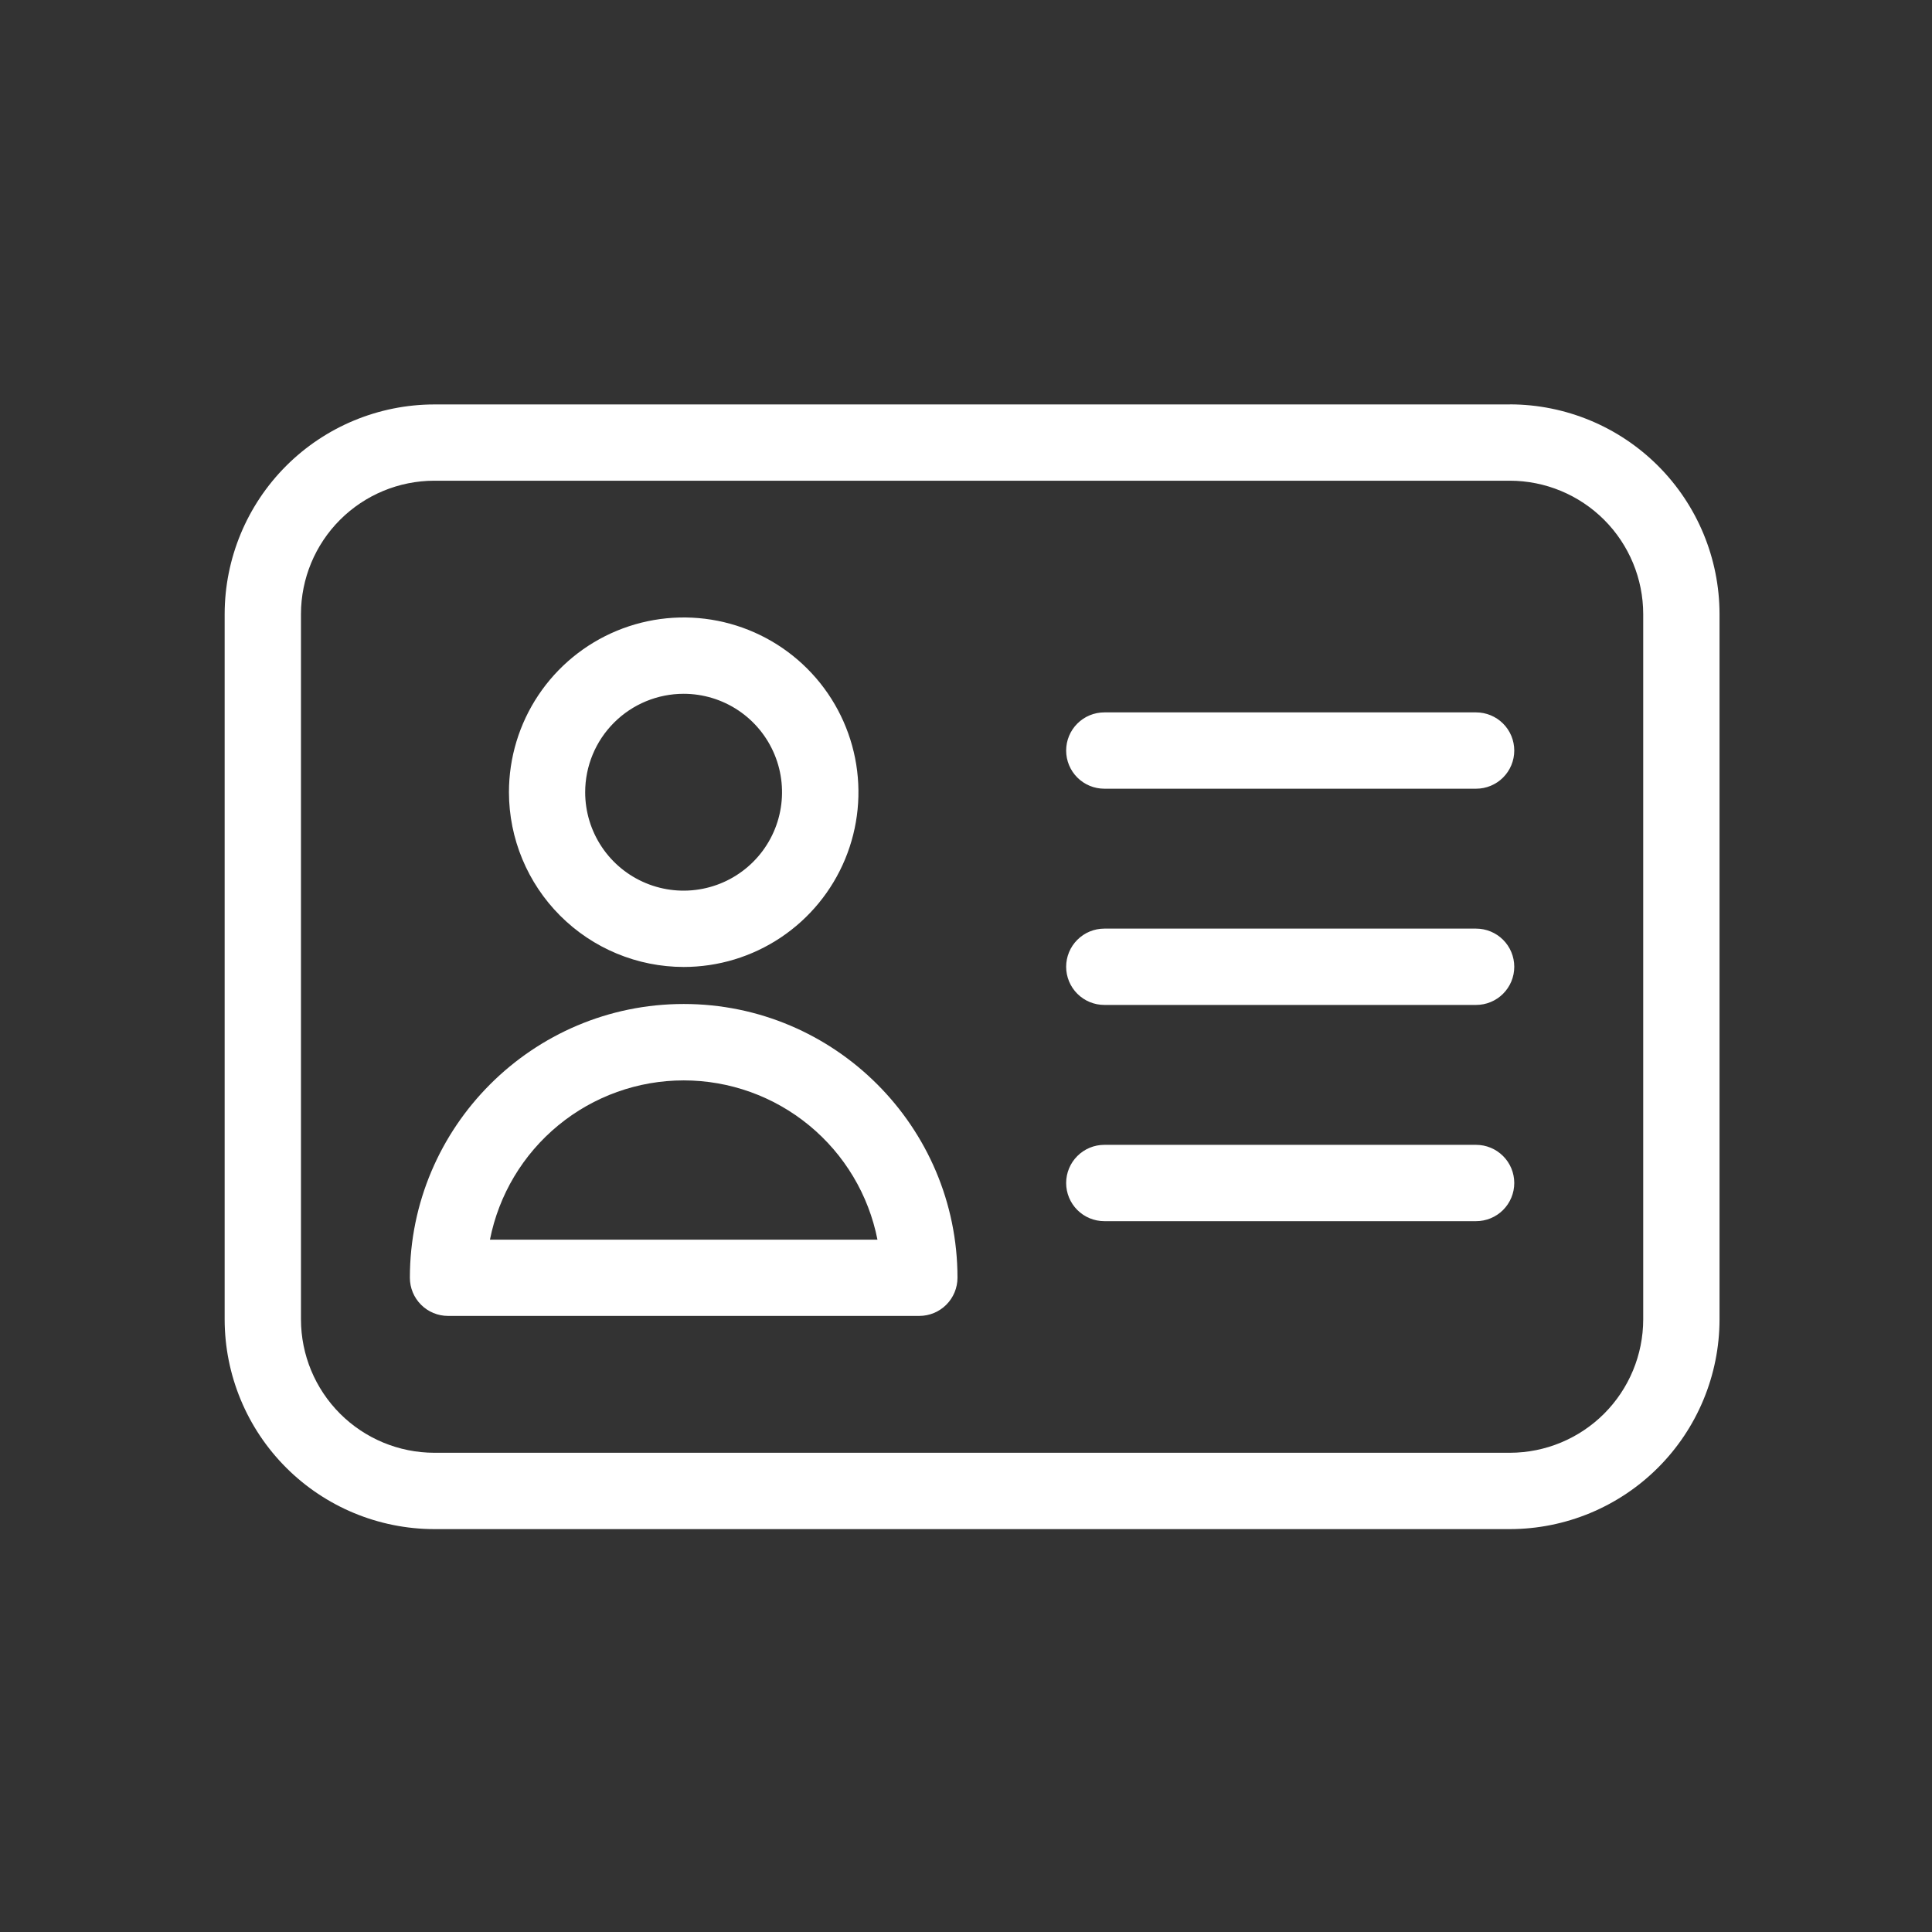 <svg width="86" height="86" viewBox="0 0 86 86" fill="none" xmlns="http://www.w3.org/2000/svg">
<rect x="0" y="0" width="86" height="86" fill="#333333" stroke="none"/>
<path d="M30.434 43.043C31.972 43.043 33.476 42.587 34.755 41.732C36.034 40.877 37.031 39.663 37.62 38.241C38.209 36.82 38.363 35.256 38.063 33.747C37.763 32.238 37.022 30.852 35.934 29.764C34.846 28.676 33.46 27.935 31.951 27.635C30.442 27.335 28.878 27.489 27.457 28.078C26.035 28.667 24.821 29.664 23.966 30.943C23.111 32.222 22.655 33.726 22.655 35.264C22.657 37.327 23.478 39.304 24.936 40.762C26.394 42.22 28.371 43.041 30.434 43.043ZM30.434 30.883C31.3 30.884 32.147 31.141 32.867 31.623C33.587 32.105 34.148 32.79 34.479 33.591C34.81 34.391 34.896 35.272 34.726 36.122C34.557 36.972 34.139 37.752 33.526 38.364C32.913 38.977 32.132 39.394 31.282 39.562C30.433 39.731 29.552 39.644 28.752 39.312C27.951 38.98 27.267 38.419 26.786 37.698C26.305 36.978 26.048 36.131 26.048 35.264C26.049 34.102 26.511 32.987 27.334 32.166C28.156 31.344 29.271 30.883 30.434 30.883ZM30.434 44.691C23.714 44.691 18.245 50.158 18.245 56.877C18.245 57.328 18.424 57.76 18.742 58.078C19.061 58.397 19.493 58.576 19.943 58.576H40.921C41.372 58.576 41.804 58.397 42.123 58.078C42.441 57.76 42.62 57.328 42.621 56.877C42.621 50.158 37.154 44.691 30.434 44.691ZM21.809 55.183C22.203 53.185 23.278 51.386 24.851 50.093C26.424 48.799 28.397 48.092 30.434 48.092C32.47 48.092 34.443 48.799 36.016 50.093C37.589 51.386 38.665 53.185 39.059 55.183H21.809ZM67.405 52.66C67.405 53.11 67.226 53.542 66.907 53.861C66.589 54.179 66.157 54.358 65.707 54.358H49.157C48.706 54.358 48.274 54.179 47.956 53.861C47.637 53.542 47.458 53.11 47.458 52.66C47.458 52.209 47.637 51.777 47.956 51.459C48.274 51.14 48.706 50.961 49.157 50.961H65.707C66.156 50.961 66.588 51.14 66.906 51.458C67.225 51.775 67.404 52.206 67.405 52.656V52.66ZM67.405 43.035C67.405 43.258 67.361 43.478 67.276 43.685C67.19 43.891 67.065 44.078 66.907 44.236C66.75 44.393 66.563 44.519 66.356 44.604C66.15 44.689 65.93 44.733 65.707 44.733H49.157C48.706 44.733 48.274 44.554 47.956 44.236C47.637 43.917 47.458 43.485 47.458 43.035C47.458 42.584 47.637 42.152 47.956 41.834C48.274 41.515 48.706 41.336 49.157 41.336H65.707C66.156 41.336 66.588 41.515 66.906 41.832C67.225 42.15 67.404 42.581 67.405 43.031V43.035ZM67.405 33.41C67.405 33.86 67.226 34.292 66.907 34.611C66.589 34.929 66.157 35.108 65.707 35.108H49.157C48.706 35.108 48.274 34.929 47.956 34.611C47.637 34.292 47.458 33.86 47.458 33.41C47.458 32.959 47.637 32.527 47.956 32.209C48.274 31.89 48.706 31.711 49.157 31.711H65.707C66.156 31.711 66.588 31.89 66.906 32.207C67.225 32.525 67.404 32.956 67.405 33.406V33.41ZM67.211 18.003H19.331C16.857 18.006 14.485 18.991 12.736 20.74C10.987 22.489 10.003 24.861 10 27.335V58.734C10.003 61.208 10.987 63.58 12.736 65.329C14.485 67.079 16.857 68.063 19.331 68.066H67.211C69.685 68.063 72.056 67.079 73.806 65.329C75.555 63.58 76.539 61.208 76.542 58.734V27.332C76.539 24.858 75.555 22.486 73.806 20.737C72.056 18.987 69.685 18.003 67.211 18V18.003ZM73.145 58.734C73.143 60.307 72.517 61.815 71.405 62.928C70.292 64.04 68.784 64.666 67.211 64.668H19.331C17.758 64.666 16.25 64.04 15.137 62.928C14.025 61.815 13.399 60.307 13.397 58.734V27.332C13.399 25.759 14.025 24.25 15.137 23.138C16.25 22.026 17.758 21.4 19.331 21.398H67.211C68.784 21.4 70.292 22.026 71.405 23.138C72.517 24.25 73.143 25.759 73.145 27.332V58.734Z" fill="white"/>
</svg>
